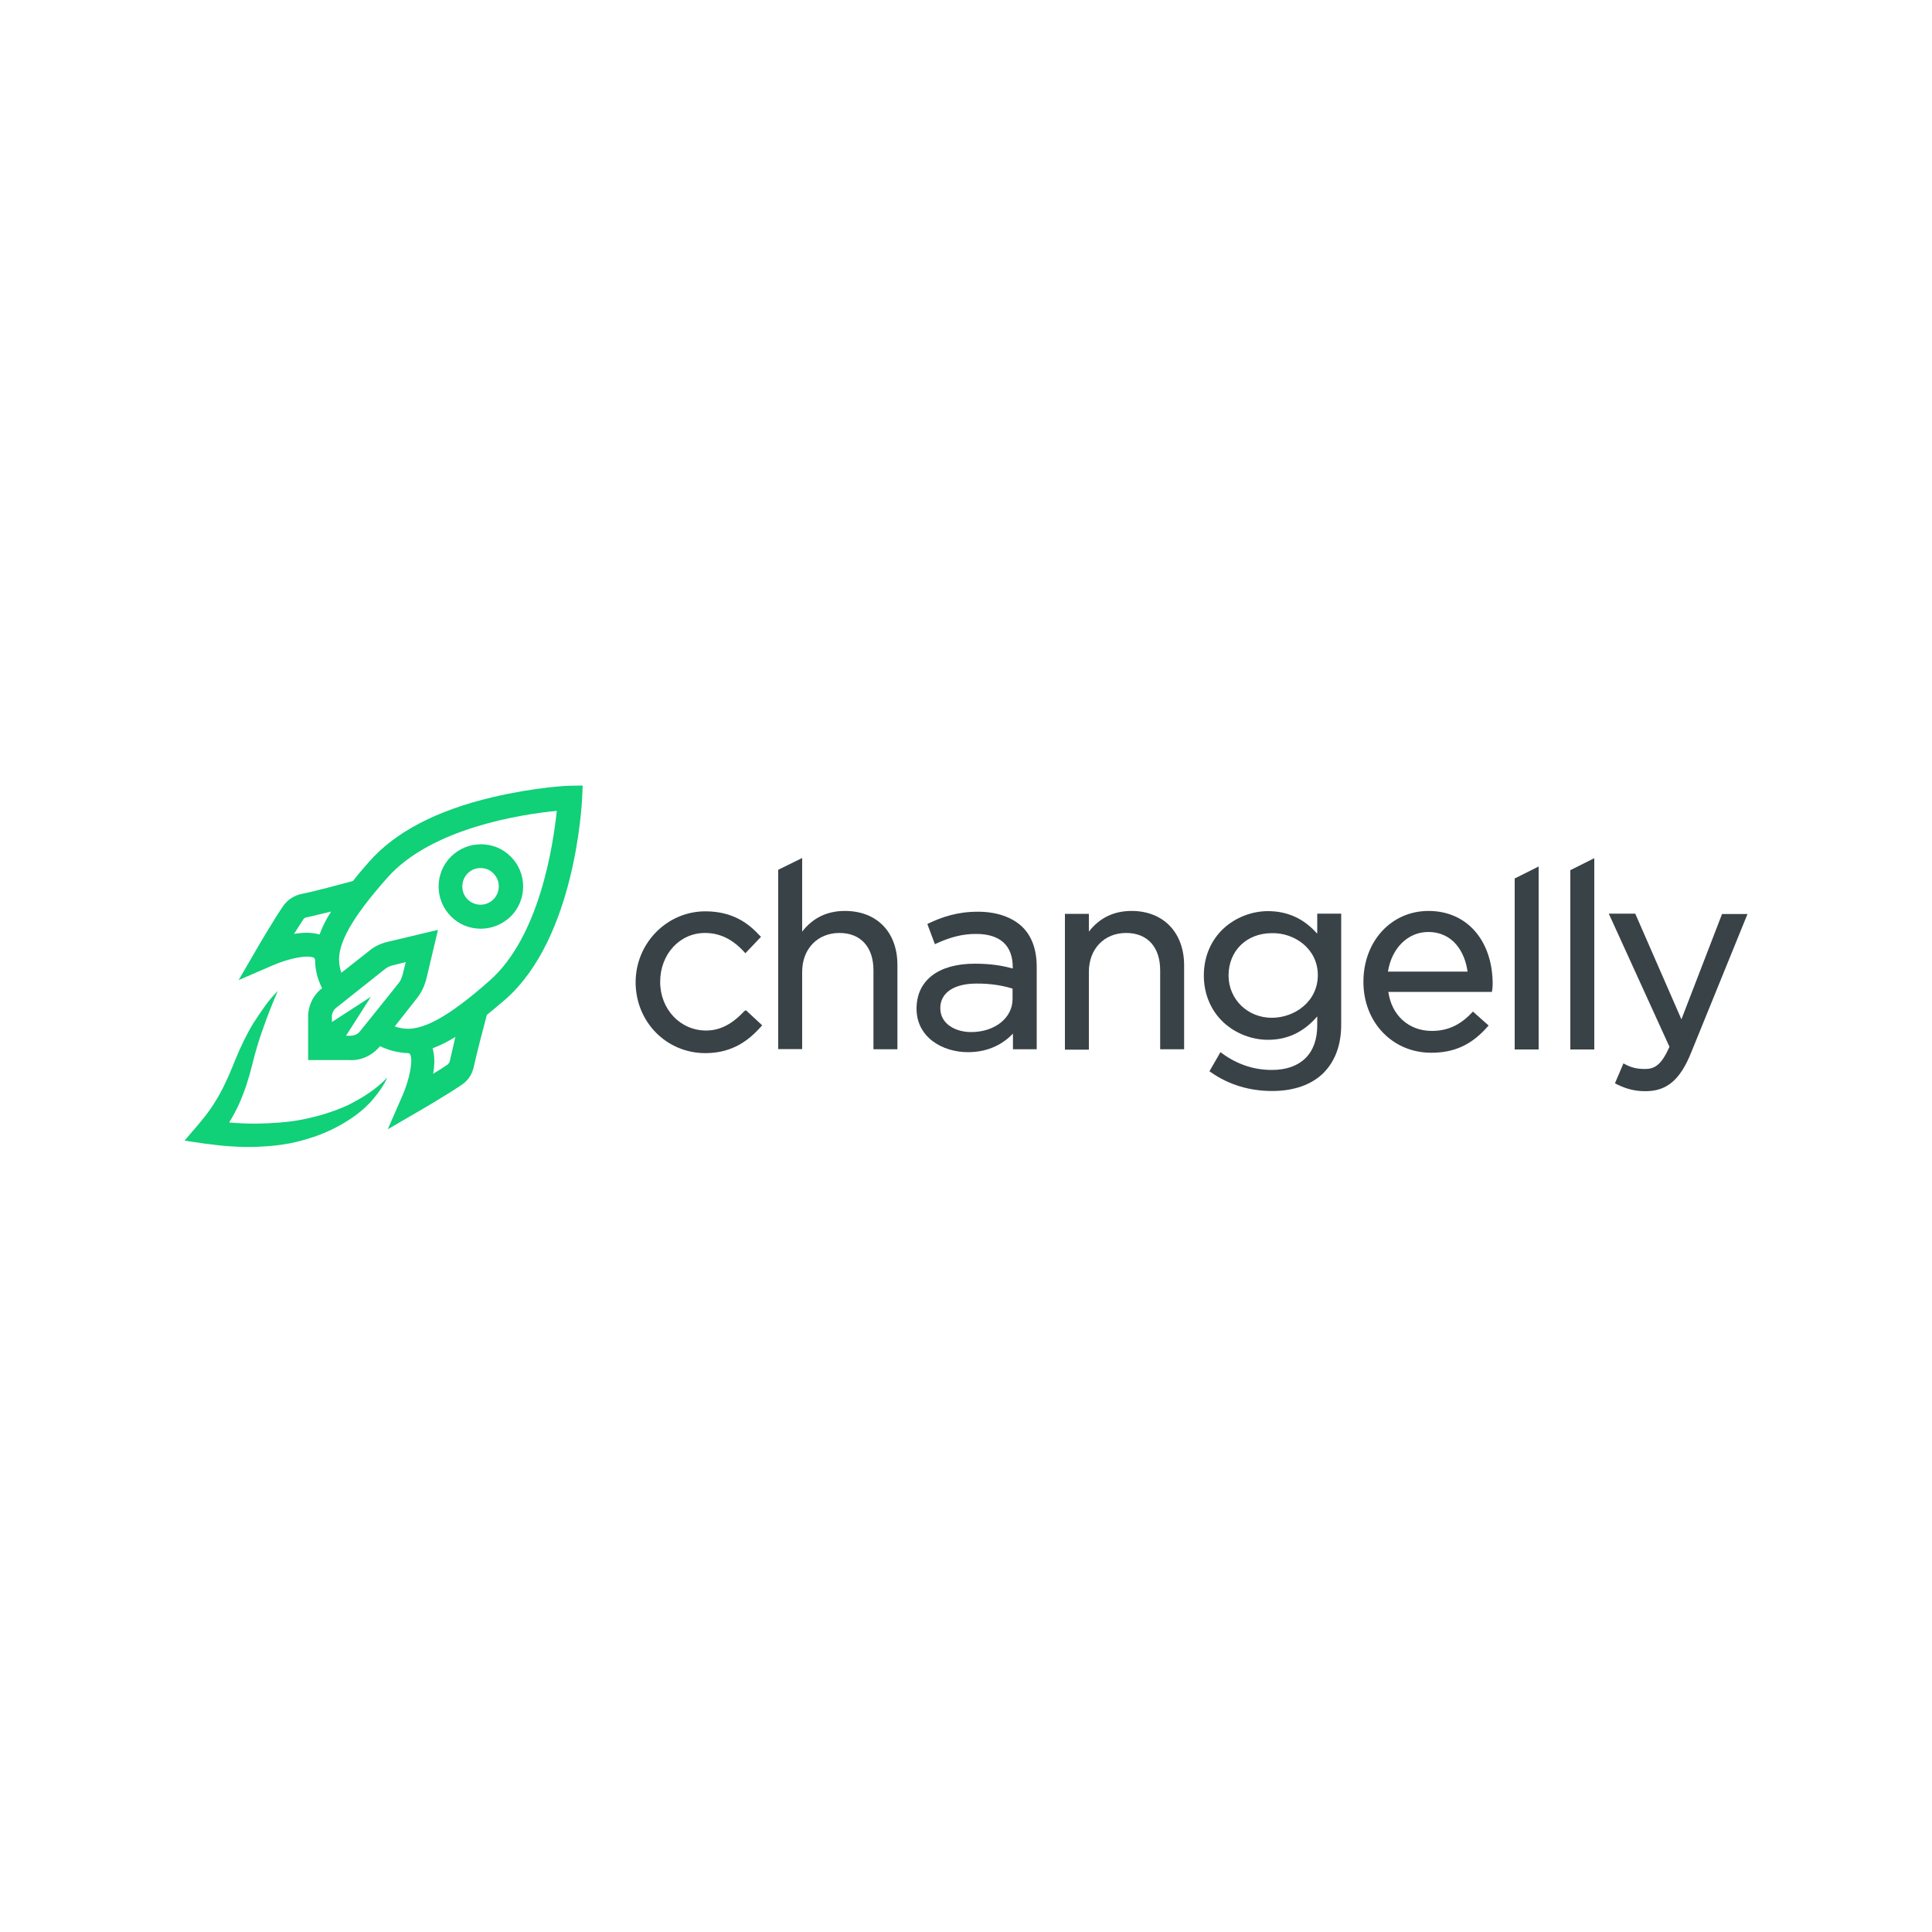 <?xml version="1.0" encoding="utf-8"?>
<!-- Generator: Adobe Illustrator 24.2.0, SVG Export Plug-In . SVG Version: 6.00 Build 0)  -->
<svg version="1.0" id="katman_1" xmlns="http://www.w3.org/2000/svg" xmlns:xlink="http://www.w3.org/1999/xlink" x="0px" y="0px"
	 viewBox="0 0 1000 1000" style="enable-background:new 0 0 1000 1000;" xml:space="preserve">
<style type="text/css">
	.st0{fill:#394247;}
	.st1{fill:#10D078;}
</style>
<g>
	<path class="st0" d="M385.1,523.5c-6.2,6.7-12.6,9.9-19.6,9.9c-13.4,0-23.8-11-23.8-25.2c0-14.3,10.1-25.3,23.2-25.3
		c9.6,0,15.9,5.1,20.1,9.6l0.8,0.9l8.1-8.5l-0.8-0.8c-5.4-5.8-13.5-12.4-28-12.4c-19.9,0-36.1,16.5-36.1,36.7
		c0,20.5,15.9,36.7,36.1,36.7c14.6,0,23-7.3,28.6-13.5l0.8-0.9l-8.4-7.8C386.1,522.8,385.1,523.5,385.1,523.5z"/>
	<path class="st0" d="M437.3,471.5c-9.2,0-16.6,3.6-22.1,10.7v-38.1l-12.4,6.1v92.8h12.4v-40c0-11.8,7.9-20.1,19.3-20.1
		c11,0,17.6,7.3,17.6,19.3v40.9h12.4v-43.4C464.6,482.6,454,471.5,437.3,471.5L437.3,471.5z"/>
	<path class="st0" d="M506.1,471.9c-10.7,0-18.5,2.8-25.2,5.9l-0.9,0.5l3.9,10.4l1.1-0.5c7.3-3.3,13.4-4.8,20.2-4.8
		c12.4,0,19,5.9,19,17.3v0.6c-5.1-1.4-11-2.5-19.6-2.5c-19,0-30.2,8.7-30.2,23.3c0,14.8,13.4,22.5,26.6,22.5
		c11.3,0,18.7-4.8,23.3-9.6v8.1h12.3v-42.6c0-9-2.5-15.9-7.5-20.8C523.8,474.7,515.9,471.9,506.1,471.9z M524.1,511.7v5.4
		c0,9.8-9.2,17.1-21.5,17.1c-7.6,0-15.9-3.9-15.9-12.4c0-7.9,7-12.7,18.7-12.7C513.5,509,519.9,510.4,524.1,511.7z"/>
	<path class="st0" d="M585.7,471.5c-9.2,0-16.6,3.6-22.1,10.7v-9.2h-12.4v70.3h12.4v-40.3c0-11.8,7.9-20.1,19.3-20.1
		c11,0,17.6,7.3,17.6,19.3v40.9h12.4v-43.4C612.9,482.6,602.1,471.5,585.7,471.5L585.7,471.5z"/>
	<path class="st0" d="M681.6,483.1c-6.7-7.6-15.2-11.5-25.3-11.5c-8.4,0-16.8,3.3-22.9,8.9c-6.7,6.2-10.3,14.8-10.3,24.4
		c0,9.5,3.6,18.2,10.3,24.4c6.1,5.6,14.5,8.9,22.9,8.9c10.1,0,18.5-4,25.5-12.1v4.7c0,14.6-8.6,23-23.5,23c-9.2,0-17.7-2.8-25.5-8.4
		l-1.1-0.8l-5.7,9.9l0.9,0.6c9.2,6.4,19.9,9.6,31.6,9.6c11.3,0,20.5-3.3,26.7-9.5c5.9-6.1,9-14.3,9-24.9v-57.4h-12.4v10.1
		L681.6,483.1L681.6,483.1z M682.1,504.7c0,13.8-12.1,22.1-23.8,22.1c-12.6,0-22.4-9.6-22.4-21.9c0-12.7,9.3-21.9,22.4-21.9
		C669.9,482.7,682.1,491,682.1,504.7z"/>
	<path class="st0" d="M739.4,471.5c-19.3,0-33.7,15.7-33.7,36.7s15.1,36.7,35.1,36.7c11.8,0,20.7-4,28.9-13.2l0.8-0.9l-8.1-7.2
		l-0.8,0.8c-6.1,6.4-12.6,9.2-20.5,9.2c-12,0-20.8-8.1-22.5-20.2h53.6l0.2-1.1c0.2-1.6,0.2-2.6,0.2-3.6
		C772.3,486.5,759.1,471.5,739.4,471.5z M759.6,502.9h-41.2c1.9-12.1,10.3-20.5,20.8-20.5C752.1,482.4,758.2,492.7,759.6,502.9z"/>
	<path class="st0" d="M784,543.2h12.4v-94.7l-12.4,6.2V543.2L784,543.2z"/>
	<path class="st0" d="M812.8,543.2h12.4v-99l-12.4,6.2V543.2L812.8,543.2z"/>
	<path class="st0" d="M891.4,472.9l-21.1,54.7l-23.9-54.7h-13.7l31.4,68.9c-4.2,9.6-7.8,11.5-12.6,11.5c-4,0-6.8-0.6-10.1-2.3
		l-1.1-0.6l-4.4,10.3l0.9,0.5c5.1,2.5,9.5,3.6,14.9,3.6c11,0,17.9-5.8,23.6-19.9l29.2-71.8H891.4L891.4,472.9z"/>
	<path class="st1" d="M294.6,406.7c-0.8,0-18,0.8-39.5,5.9c-29.1,6.8-50.8,18.2-64.2,33.6c-3,3.4-5.8,6.7-8.2,9.8
		c-5.3,1.4-19.9,5.4-26.6,6.7c-3.9,0.8-7.2,3-9.5,6.2c-4.8,7-13.2,21.3-13.5,21.9l-9.6,16.5l17.6-7.6c7.6-3.4,18.3-5.8,21.5-3.9
		c0.2,0.2,0.3,0.2,0.5,1.1c0,5,1.2,9.8,3.6,14.6c-4.8,3.7-7.5,9.6-7.2,15.7v21.5h21.5c6.1,0.3,11.8-2.5,15.7-7.2
		c4.8,2.3,9.6,3.4,14.6,3.6c0.8,0.2,0.9,0.3,0.9,0.5c1.9,3.1-0.5,13.8-3.9,21.5l-7.6,17.4l16.5-9.6c0.6-0.3,14.9-8.7,21.9-13.5
		c3.3-2.2,5.4-5.6,6.2-9.5c1.4-6.7,5.3-21.3,6.7-26.6c3.1-2.5,6.4-5.3,9.8-8.2c36.1-31.9,39.3-100.9,39.5-103.8l0.3-6.7L294.6,406.7
		L294.6,406.7z M165.4,483.7c-4-1.2-8.7-1.1-13.2-0.3c1.7-2.8,3.4-5.4,4.8-7.5c0.3-0.6,0.9-0.9,1.7-1.1c3.1-0.6,7.9-1.9,12.7-3
		C168.6,476.1,166.8,479.9,165.4,483.7z M186.5,533.6c-1.2,1.7-3.4,2.6-5.4,2.5h-2l12.9-20.2l-20.2,13.1v-2.2
		c-0.2-2.2,0.8-4.2,2.5-5.4l24.7-19.6c1.2-1.1,3-1.9,4.5-2.2l6.5-1.6l-1.6,6.5c-0.5,1.7-1.1,3.3-2.2,4.5
		C206.3,509,186.5,533.6,186.5,533.6z M232.8,549.3c-0.2,0.6-0.5,1.2-1.1,1.7c-2,1.4-4.7,3.1-7.5,4.8c0.8-4.5,0.9-9.2-0.3-13.2
		c3.7-1.4,7.6-3.3,11.8-5.9C234.7,541.3,233.5,546,232.8,549.3z M253.4,507.6c-21.5,19-33.3,24.6-41.8,24.9h-0.3
		c-2.6,0-4.8-0.5-7-1.2l11.5-14.6c2.2-2.8,3.7-5.9,4.7-9.3l6.2-26.1l-26.1,6.2c-3.4,0.8-6.7,2.3-9.3,4.5l-14.6,11.5
		c-0.8-2.2-1.2-4.4-1.2-7v-0.3c0.2-8.4,5.9-20.4,24.9-41.8c22.9-26,70.1-33,87.8-34.7C286.3,437.5,279.3,484.8,253.4,507.6
		L253.4,507.6z"/>
	<path class="st1" d="M156.8,579.4c-7.9,1.6-16,2-24.1,2.2c-4.7,0-9.3-0.2-14.1-0.6c1.9-3.1,3.6-6.2,5.1-9.5
		c3-6.7,5.1-13.4,6.8-20.2c1.6-6.5,3.4-12.9,5.8-19.3c2.2-6.4,4.7-12.7,7.5-19.1c-2.5,2.5-4.7,5.1-6.7,7.9c-2,2.8-4,5.8-5.9,8.7
		c-3.6,5.9-6.7,12.4-9.3,18.8c-2.5,6.2-5.1,12.4-8.2,18c-3.1,5.6-6.7,10.7-11,15.7l-7.2,8.4l11,1.6c8.7,1.2,17.6,1.9,26.4,1.6
		c4.5-0.2,8.9-0.5,13.4-1.2c4.4-0.6,8.9-1.7,13.1-3c8.5-2.5,16.8-6.5,24.1-11.7c3.6-2.6,7-5.6,9.8-9c2.8-3.4,5.4-7,7.2-11
		c-5.9,6.2-13.1,10.7-20.4,14.3C172.5,575.5,164.7,577.8,156.8,579.4L156.8,579.4z"/>
	<path class="st1" d="M248.9,480.7c5.6,0,11.2-2.2,15.5-6.4c8.5-8.5,8.5-22.4,0-30.9c-4.2-4.2-9.6-6.4-15.5-6.4
		c-5.9,0-11.3,2.3-15.5,6.4c-8.5,8.5-8.5,22.4,0,30.9C237.5,478.5,243.1,480.7,248.9,480.7z M242,452.1c1.9-1.9,4.2-2.8,6.7-2.8
		s5,0.9,6.7,2.8c3.7,3.7,3.7,9.6,0,13.4c-3.7,3.7-9.6,3.7-13.4,0C238.4,461.9,238.4,455.8,242,452.1z"/>
</g>
</svg>
